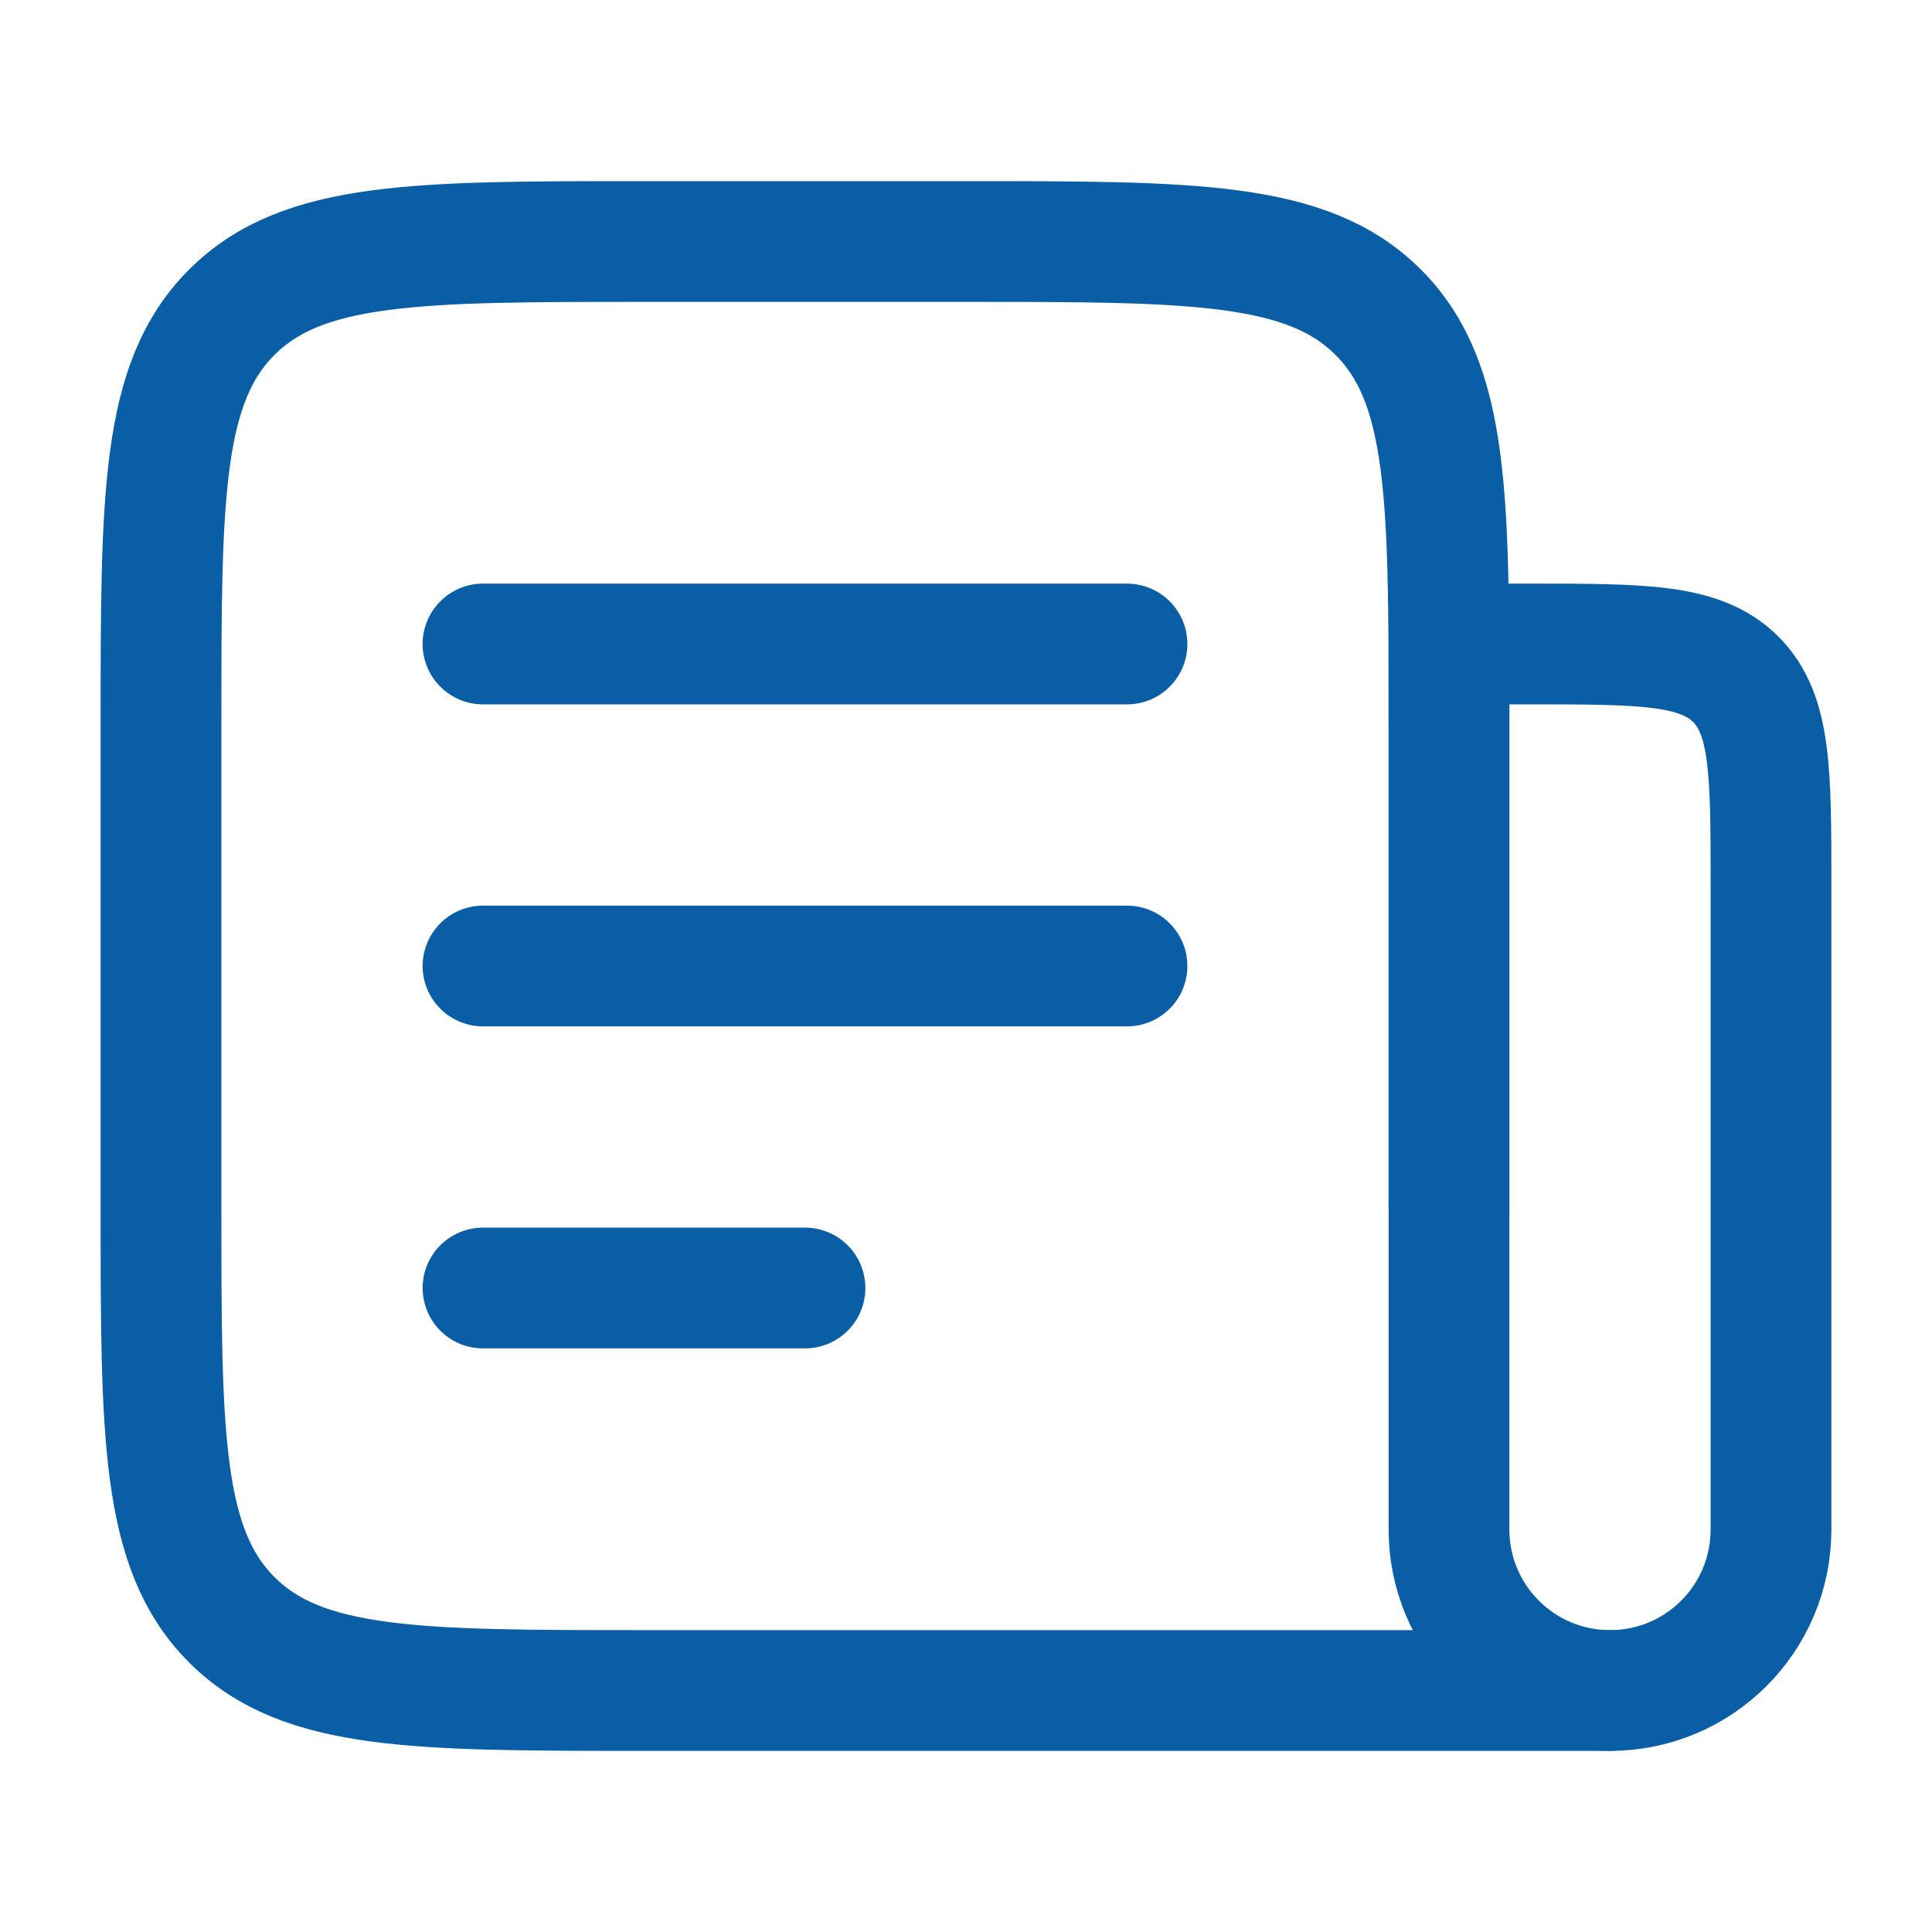 <?xml version="1.0" encoding="UTF-8"?> <svg xmlns="http://www.w3.org/2000/svg" xmlns:xlink="http://www.w3.org/1999/xlink" width="24px" height="24px" viewBox="0 0 24 24" version="1.1"><g id="surface1"><path style="fill:none;stroke-width:1.5;stroke-linecap:round;stroke-linejoin:round;stroke:rgb(3.529%,36.863%,65.098%);stroke-opacity:1;stroke-miterlimit:4;" d="M 18 15 L 18 9 C 18 6.172 18 4.758 17.121 3.879 C 16.242 3 14.828 3 12 3 L 8 3 C 5.172 3 3.758 3 2.879 3.879 C 2 4.758 2 6.172 2 9 L 2 15 C 2 17.828 2 19.242 2.879 20.121 C 3.758 21 5.172 21 8 21 L 20 21 M 6 8 L 14 8 M 6 12 L 14 12 M 6 16 L 10 16 "></path><path style="fill:none;stroke-width:1.5;stroke-linecap:round;stroke-linejoin:round;stroke:rgb(3.529%,36.863%,65.098%);stroke-opacity:1;stroke-miterlimit:4;" d="M 18 8 L 19 8 C 20.414 8 21.121 8 21.562 8.438 C 22 8.879 22 9.586 22 11 L 22 19 C 22 20.105 21.105 21 20 21 C 18.895 21 18 20.105 18 19 Z M 18 8 "></path></g></svg> 